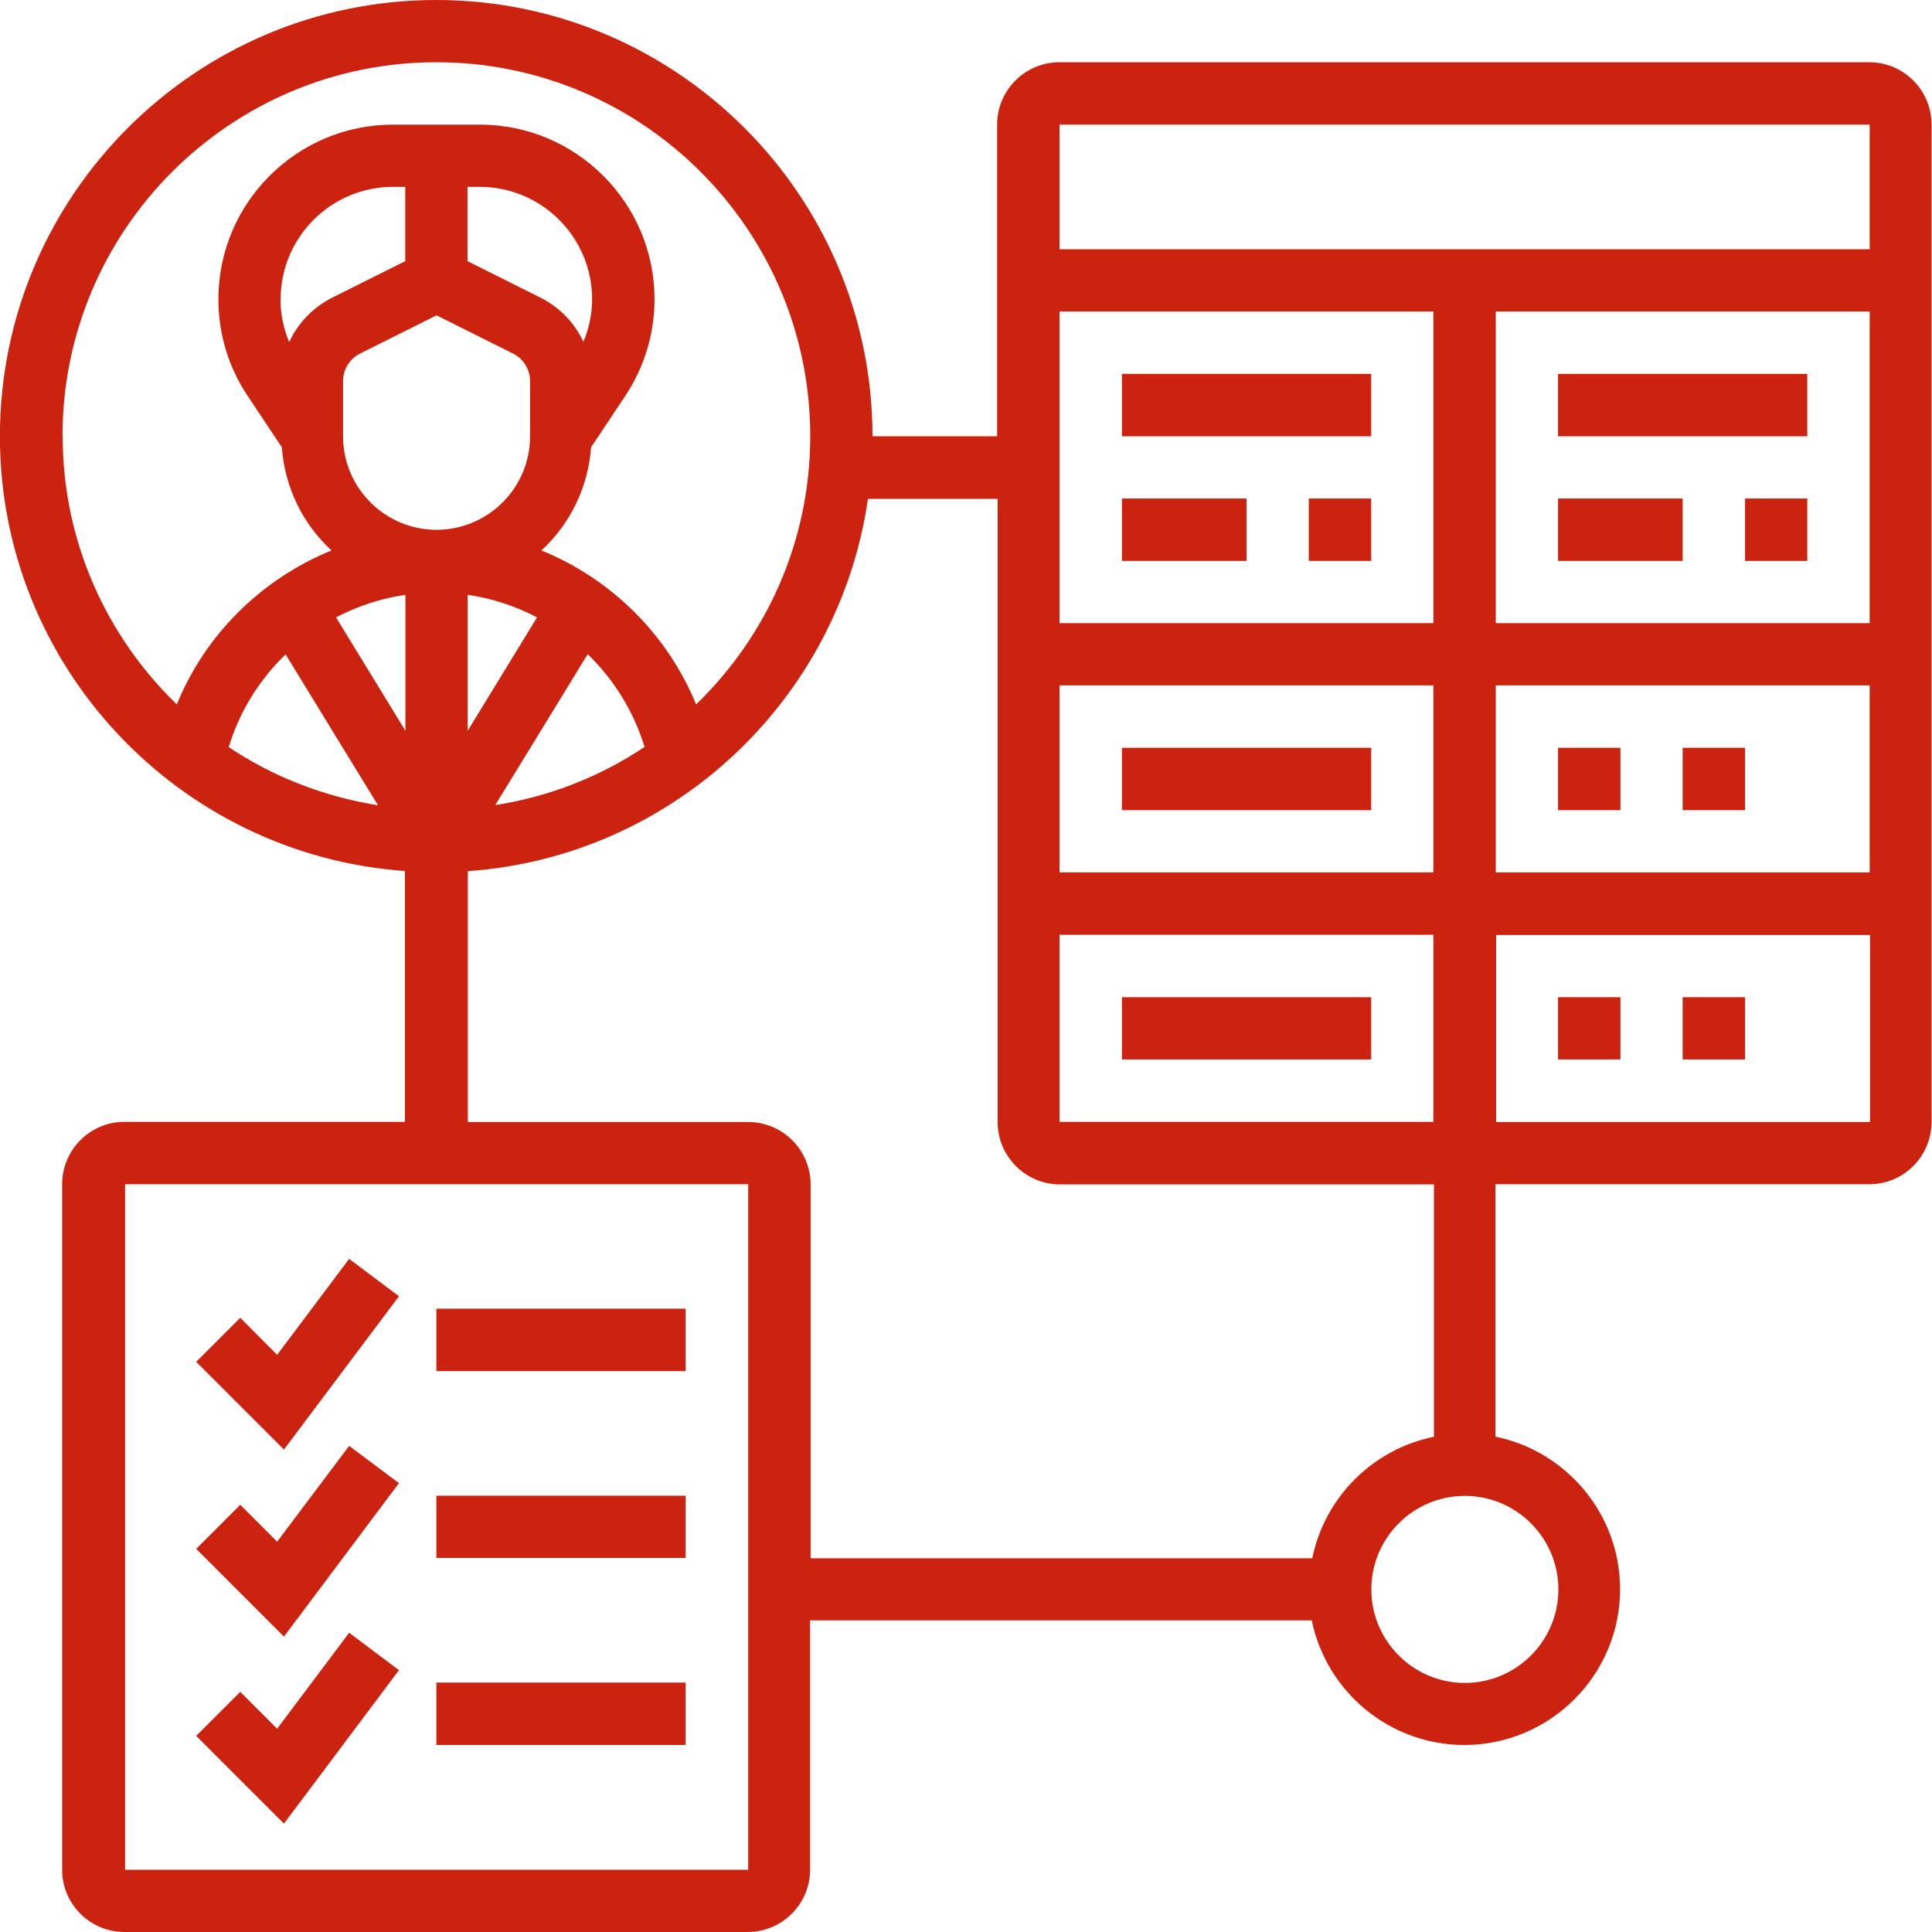 <?xml version="1.0" encoding="UTF-8"?>
<!DOCTYPE svg PUBLIC "-//W3C//DTD SVG 1.0//EN" "http://www.w3.org/TR/2001/REC-SVG-20010904/DTD/svg10.dtd">
<!-- Creator: CorelDRAW 2020 (64 Bit) -->
<svg xmlns="http://www.w3.org/2000/svg" xml:space="preserve" width="18.872mm" height="18.872mm" version="1.0" style="shape-rendering:geometricPrecision; text-rendering:geometricPrecision; image-rendering:optimizeQuality; fill-rule:evenodd; clip-rule:evenodd"
viewBox="0 0 110.52 110.53"
 xmlns:xlink="http://www.w3.org/1999/xlink"
 xmlns:xodm="http://www.corel.com/coreldraw/odm/2003"
 enable-background="new 0 0 64 64">
 <defs>
  <style type="text/css">
   <![CDATA[
    .fil0 {fill:#CB2310;fill-rule:nonzero}
   ]]>
  </style>
 </defs>
 <g id="Camada_x0020_1">
  <g id="_2062458751872">
   <g>
    <polygon class="fil0" points="15.85,77.51 13.74,75.39 11.22,77.91 16.24,82.93 22.82,74.16 19.97,72.02 "/>
    <polygon class="fil0" points="24.96,74.87 39.22,74.87 39.22,78.44 24.96,78.44 "/>
    <polygon class="fil0" points="15.85,88.2 13.74,86.09 11.22,88.61 16.24,93.63 22.82,84.85 19.97,82.72 "/>
    <polygon class="fil0" points="24.96,85.57 39.22,85.57 39.22,89.13 24.96,89.13 "/>
    <polygon class="fil0" points="15.85,98.9 13.74,96.79 11.22,99.31 16.24,104.33 22.82,95.55 19.97,93.41 "/>
    <polygon class="fil0" points="24.96,96.26 39.22,96.26 39.22,99.83 24.96,99.83 "/>
    <path class="fil0" d="M106.96 3.56l-46.35 0c-1.97,0 -3.57,1.6 -3.57,3.57l0 17.83 -7.13 0c0,-13.76 -11.2,-24.96 -24.96,-24.96 -13.76,0 -24.96,11.19 -24.96,24.96 0,13.16 10.24,23.95 23.17,24.87l0 14.35 -16.04 0c-1.97,0 -3.57,1.6 -3.57,3.57l0 39.22c0,1.97 1.6,3.56 3.57,3.56l35.65 0c1.97,0 3.57,-1.6 3.57,-3.57l0 -14.26 28.7 0c0.83,4.06 4.43,7.13 8.73,7.13 4.91,0 8.91,-4 8.91,-8.91 0,-4.3 -3.07,-7.9 -7.13,-8.73l0 -14.44 21.39 0c1.97,0 3.56,-1.6 3.56,-3.57l0 -57.05c0,-1.97 -1.6,-3.57 -3.56,-3.57l0 0zm0 3.57l0 7.13 -46.35 0 0 -7.13 46.35 0zm-46.35 46.35l21.39 0 0 10.7 -21.39 0 0 -10.7zm0 -3.57l0 -10.7 21.39 0 0 10.7 -21.39 0zm0 -14.26l0 -17.83 21.39 0 0 17.83 -21.39 0zm24.96 3.56l21.39 0 0 10.7 -21.39 0 0 -10.7zm0 -3.56l0 -17.83 21.39 0 0 17.83 -21.39 0zm-82 -10.7c0,-11.8 9.6,-21.39 21.39,-21.39 11.8,0 21.39,9.6 21.39,21.39 0,6.02 -2.51,11.46 -6.53,15.35 -1.65,-4.03 -4.88,-7.19 -8.85,-8.81 1.62,-1.49 2.67,-3.57 2.84,-5.9l1.95 -2.93c1.1,-1.65 1.68,-3.57 1.68,-5.54 0,-5.51 -4.48,-9.99 -9.99,-9.99l-4.97 0c-5.51,0 -9.99,4.48 -9.99,9.99 0,1.98 0.58,3.9 1.68,5.54l1.95 2.93c0.17,2.33 1.22,4.41 2.84,5.9 -3.97,1.62 -7.21,4.78 -8.85,8.81 -4.02,-3.89 -6.53,-9.33 -6.53,-15.35l-0 0zm12.48 -7.83c0,-3.54 2.88,-6.43 6.43,-6.43l0.7 0 0 4.25 -4.18 2.09c-1.11,0.56 -1.96,1.46 -2.46,2.54 -0.32,-0.77 -0.5,-1.6 -0.5,-2.44zm10.7 16.91c1.41,0.2 2.74,0.65 3.97,1.29l-3.97 6.49 0 -7.78zm6.63 -14.46c-0.5,-1.08 -1.35,-1.98 -2.46,-2.54l-4.18 -2.09 0 -4.25 0.7 0c3.54,0 6.43,2.88 6.43,6.43 0,0.85 -0.18,1.67 -0.5,2.44zm-13.76 5.39l0 -3.15c0,-0.68 0.38,-1.29 0.99,-1.59l4.36 -2.18 4.36 2.18c0.61,0.3 0.99,0.91 0.99,1.59l0 3.15c0,2.95 -2.4,5.35 -5.35,5.35 -2.95,0 -5.35,-2.4 -5.35,-5.35zm3.57 16.85l-3.97 -6.49c1.23,-0.64 2.56,-1.09 3.97,-1.29l0 7.78zm-6.86 -4.38l5.29 8.64c-3.12,-0.5 -6.02,-1.64 -8.54,-3.33 0.63,-2.06 1.76,-3.86 3.25,-5.3zm17.29 -0c1.49,1.44 2.62,3.25 3.25,5.3 -2.52,1.69 -5.42,2.84 -8.54,3.33l5.29 -8.64zm-26.47 69.54l0 -39.22 35.65 0 0 39.22 -35.66 0zm82 -16.04c0,2.95 -2.4,5.35 -5.35,5.35 -2.95,0 -5.35,-2.4 -5.35,-5.35 0,-2.95 2.4,-5.35 5.35,-5.35 2.95,0 5.35,2.4 5.35,5.35zm-7.13 -8.73c-3.49,0.71 -6.24,3.46 -6.95,6.95l-28.7 0 0 -21.39c0,-1.97 -1.6,-3.57 -3.57,-3.57l-16.04 0 0 -14.35c11.74,-0.83 21.23,-9.81 22.89,-21.3l7.42 0 0 35.65c0,1.97 1.6,3.57 3.57,3.57l21.39 0 0 14.44zm3.57 -18.01l0 -10.7 21.39 0 0 10.7 -21.39 0z"/>
    <polygon class="fil0" points="64.18,21.39 78.44,21.39 78.44,24.96 64.18,24.96 "/>
    <polygon class="fil0" points="64.18,28.52 71.31,28.52 71.31,32.09 64.18,32.09 "/>
    <polygon class="fil0" points="74.87,28.52 78.44,28.52 78.44,32.09 74.87,32.09 "/>
    <polygon class="fil0" points="89.13,21.39 103.39,21.39 103.39,24.96 89.13,24.96 "/>
    <polygon class="fil0" points="89.13,28.52 96.26,28.52 96.26,32.09 89.13,32.09 "/>
    <polygon class="fil0" points="99.83,28.52 103.39,28.52 103.39,32.09 99.83,32.09 "/>
    <polygon class="fil0" points="64.18,42.78 78.44,42.78 78.44,46.35 64.18,46.35 "/>
    <polygon class="fil0" points="89.13,42.78 92.7,42.78 92.7,46.35 89.13,46.35 "/>
    <polygon class="fil0" points="96.26,42.78 99.83,42.78 99.83,46.35 96.26,46.35 "/>
    <polygon class="fil0" points="64.18,57.05 78.44,57.05 78.44,60.61 64.18,60.61 "/>
    <polygon class="fil0" points="89.13,57.05 92.7,57.05 92.7,60.61 89.13,60.61 "/>
    <polygon class="fil0" points="96.26,57.05 99.83,57.05 99.83,60.61 96.26,60.61 "/>
   </g>
  </g>
 </g>
</svg>
